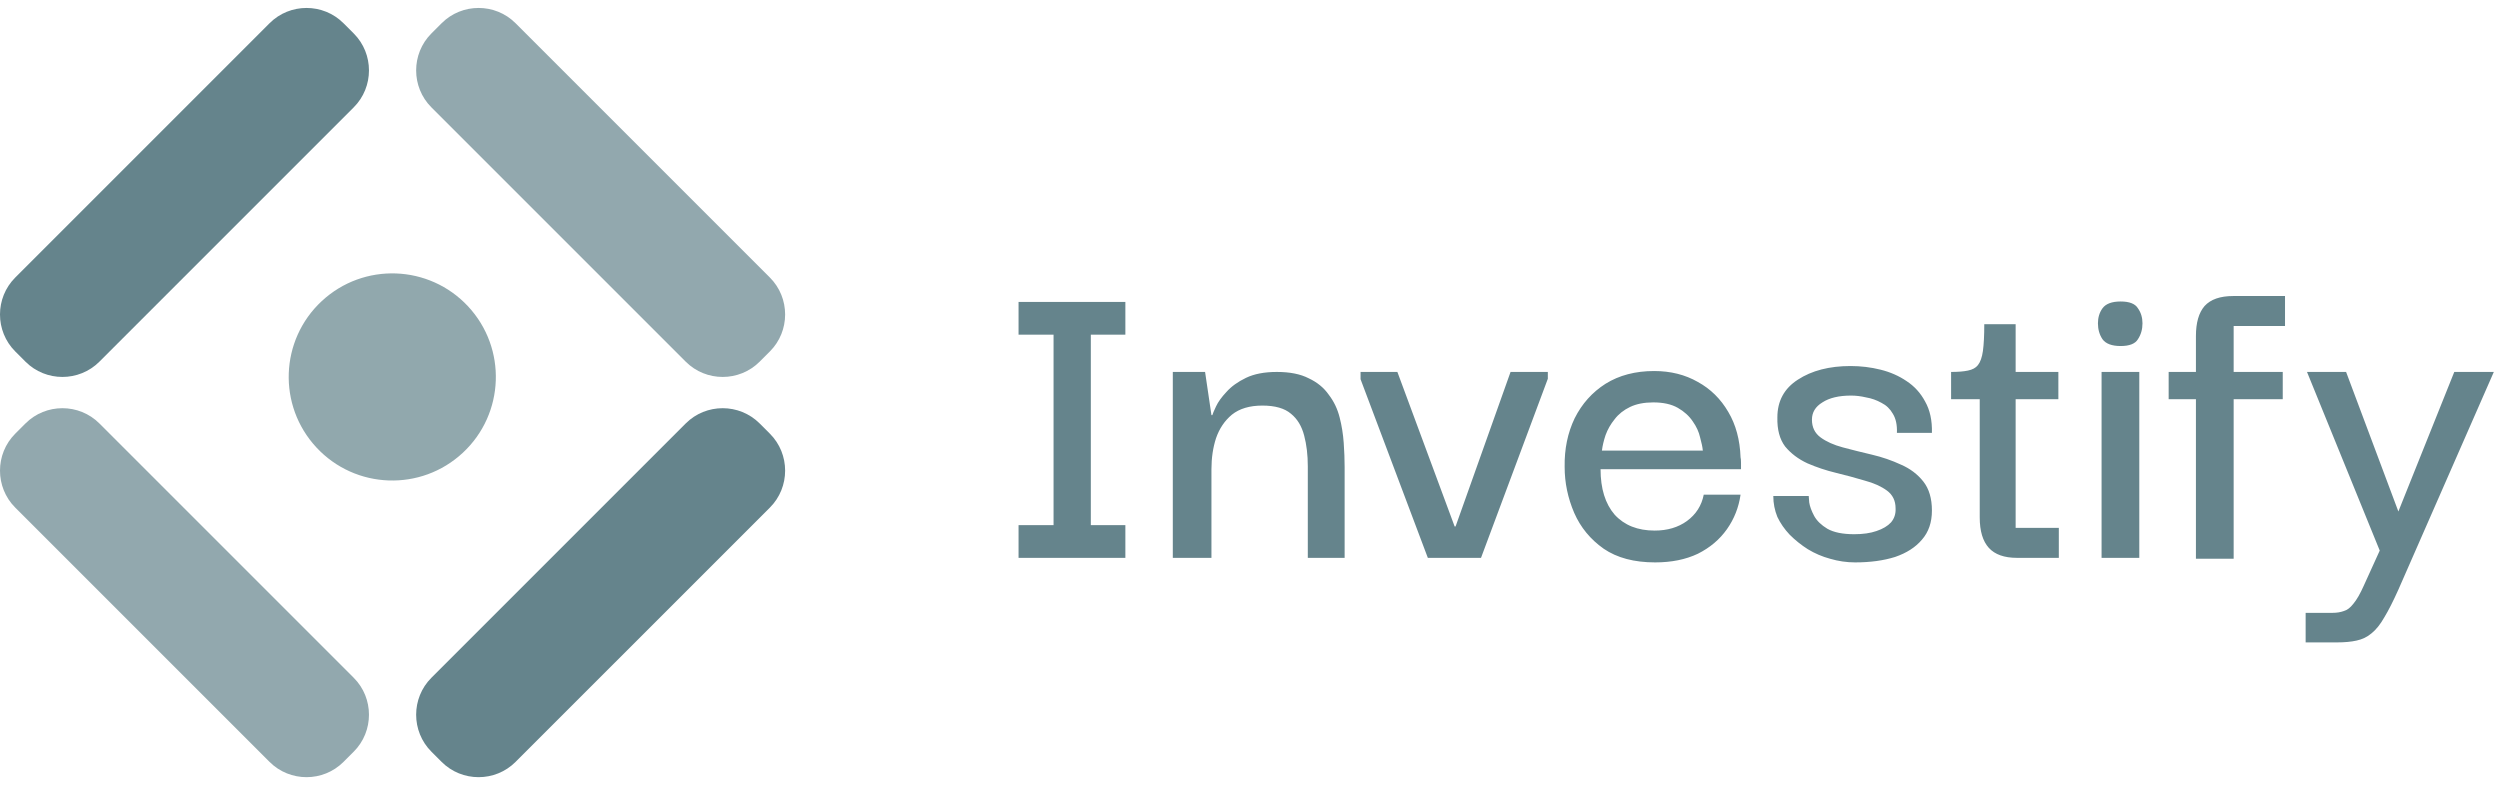 <svg width="121" height="38" viewBox="0 0 121 38" fill="none" xmlns="http://www.w3.org/2000/svg">
<path d="M1.234 17.506L0.737 17.009C-0.246 16.026 -0.246 14.416 0.737 13.434L13.048 1.123C14.031 0.139 15.64 0.139 16.624 1.123L17.121 1.62C18.104 2.603 18.104 4.212 17.121 5.195L4.81 17.506C3.826 18.49 2.217 18.49 1.234 17.506Z" fill="#65848C"/>
<path opacity="0.7" d="M36.766 17.506L37.263 17.009C38.246 16.026 38.246 14.416 37.263 13.434L24.952 1.123C23.969 0.139 22.359 0.139 21.376 1.123L20.879 1.62C19.896 2.603 19.896 4.212 20.879 5.195L33.19 17.506C34.173 18.49 35.782 18.49 36.766 17.506Z" fill="#65848C"/>
<path opacity="0.7" d="M1.234 20.494L0.737 20.991C-0.246 21.974 -0.246 23.584 0.737 24.567L13.048 36.877C14.031 37.861 15.64 37.861 16.624 36.877L17.121 36.38C18.104 35.397 18.104 33.788 17.121 32.805L4.81 20.494C3.826 19.511 2.217 19.511 1.234 20.494Z" fill="#65848C"/>
<path d="M36.766 20.494L37.263 20.991C38.246 21.974 38.246 23.584 37.263 24.567L24.952 36.877C23.969 37.861 22.359 37.861 21.376 36.877L20.879 36.38C19.896 35.397 19.896 33.788 20.879 32.805L33.19 20.494C34.173 19.511 35.782 19.511 36.766 20.494Z" fill="#65848C"/>
<path opacity="0.71" d="M22.401 21.914C24.428 20.028 24.542 16.856 22.656 14.829C20.769 12.803 17.598 12.689 15.571 14.575C13.544 16.461 13.431 19.633 15.317 21.66C17.203 23.686 20.375 23.8 22.401 21.914Z" fill="#65848C"/>
<path d="M50.992 26.604V15.01H52.796V26.604H50.992ZM49.298 27V25.416H54.468V27H49.298ZM49.298 16.198V14.614H54.468V16.198H49.298ZM56.764 27V18.002H58.326L58.634 20.092H58.678C58.692 20.033 58.751 19.894 58.854 19.674C58.956 19.454 59.125 19.219 59.36 18.97C59.594 18.706 59.91 18.479 60.306 18.288C60.702 18.097 61.2 18.002 61.802 18.002C62.432 18.002 62.946 18.105 63.342 18.31C63.752 18.501 64.075 18.765 64.31 19.102C64.559 19.425 64.735 19.791 64.838 20.202C64.94 20.598 65.006 21.009 65.036 21.434C65.065 21.845 65.08 22.233 65.08 22.6V27H63.298V22.578C63.298 22.021 63.239 21.522 63.122 21.082C63.004 20.627 62.792 20.275 62.484 20.026C62.176 19.762 61.714 19.63 61.098 19.63C60.482 19.63 59.99 19.777 59.624 20.07C59.272 20.363 59.015 20.745 58.854 21.214C58.707 21.669 58.634 22.167 58.634 22.71V27H56.764ZM73.111 18.002H74.915V18.332L71.681 27H69.107L65.851 18.354V18.002H67.633L70.405 25.482H70.449L73.111 18.002ZM80.107 27.22C79.095 27.22 78.266 27 77.621 26.56C76.975 26.105 76.499 25.526 76.191 24.822C75.883 24.103 75.729 23.363 75.729 22.6C75.714 21.735 75.875 20.95 76.213 20.246C76.565 19.542 77.063 18.985 77.709 18.574C78.369 18.163 79.153 17.958 80.063 17.958C80.855 17.958 81.559 18.134 82.175 18.486C82.791 18.823 83.282 19.307 83.649 19.938C84.015 20.554 84.213 21.287 84.243 22.138C84.257 22.182 84.265 22.27 84.265 22.402C84.265 22.519 84.265 22.622 84.265 22.71H77.467C77.467 23.649 77.694 24.382 78.149 24.91C78.618 25.423 79.263 25.68 80.085 25.68C80.701 25.68 81.221 25.526 81.647 25.218C82.087 24.895 82.358 24.47 82.461 23.942H84.243C84.155 24.558 83.935 25.115 83.583 25.614C83.231 26.113 82.761 26.509 82.175 26.802C81.588 27.081 80.899 27.22 80.107 27.22ZM77.533 21.808H82.417C82.402 21.647 82.358 21.434 82.285 21.17C82.226 20.906 82.109 20.649 81.933 20.4C81.757 20.136 81.515 19.916 81.207 19.74C80.899 19.564 80.503 19.476 80.019 19.476C79.579 19.476 79.205 19.549 78.897 19.696C78.589 19.843 78.339 20.041 78.149 20.29C77.958 20.525 77.811 20.781 77.709 21.06C77.621 21.324 77.562 21.573 77.533 21.808ZM89.787 27.22C89.377 27.22 88.974 27.161 88.578 27.044C88.196 26.941 87.837 26.787 87.499 26.582C87.177 26.377 86.883 26.142 86.62 25.878C86.37 25.614 86.172 25.328 86.025 25.02C85.894 24.697 85.828 24.36 85.828 24.008H87.543C87.543 24.023 87.551 24.125 87.566 24.316C87.595 24.507 87.675 24.727 87.808 24.976C87.939 25.211 88.152 25.416 88.445 25.592C88.754 25.768 89.186 25.856 89.743 25.856C90.169 25.856 90.528 25.805 90.822 25.702C91.129 25.599 91.364 25.46 91.525 25.284C91.687 25.093 91.76 24.866 91.746 24.602C91.746 24.235 91.606 23.949 91.328 23.744C91.049 23.539 90.689 23.377 90.249 23.26C89.809 23.128 89.347 23.003 88.864 22.886C88.379 22.769 87.918 22.615 87.478 22.424C87.037 22.219 86.678 21.947 86.4 21.61C86.135 21.258 86.011 20.789 86.025 20.202C86.025 19.41 86.356 18.801 87.016 18.376C87.69 17.936 88.541 17.716 89.567 17.716C90.066 17.716 90.55 17.775 91.019 17.892C91.489 18.009 91.907 18.193 92.273 18.442C92.655 18.691 92.956 19.021 93.175 19.432C93.41 19.843 93.52 20.349 93.505 20.95H91.811C91.826 20.569 91.76 20.261 91.614 20.026C91.481 19.791 91.298 19.615 91.064 19.498C90.829 19.366 90.579 19.278 90.316 19.234C90.066 19.175 89.824 19.146 89.59 19.146C89.003 19.146 88.541 19.256 88.204 19.476C87.866 19.681 87.698 19.96 87.698 20.312C87.698 20.679 87.837 20.965 88.115 21.17C88.394 21.375 88.754 21.537 89.194 21.654C89.633 21.771 90.103 21.889 90.602 22.006C91.1 22.123 91.57 22.285 92.01 22.49C92.45 22.681 92.809 22.952 93.088 23.304C93.366 23.656 93.505 24.125 93.505 24.712C93.505 25.284 93.344 25.753 93.022 26.12C92.713 26.487 92.281 26.765 91.724 26.956C91.166 27.132 90.521 27.22 89.787 27.22ZM97.623 27C97.007 27 96.553 26.839 96.259 26.516C95.966 26.193 95.819 25.702 95.819 25.042V19.102H97.557V25.548H99.647V27H97.623ZM94.433 19.322V18.002C94.771 18.002 95.042 17.98 95.247 17.936C95.467 17.892 95.629 17.804 95.731 17.672C95.849 17.525 95.929 17.298 95.973 16.99C96.017 16.667 96.039 16.235 96.039 15.692H97.557V18.002H99.625V19.322H94.433ZM101.716 27V18.002H103.542V27H101.716ZM102.64 16.748C102.214 16.748 101.921 16.638 101.76 16.418C101.613 16.198 101.54 15.941 101.54 15.648C101.54 15.369 101.613 15.127 101.76 14.922C101.921 14.702 102.214 14.592 102.64 14.592C103.065 14.592 103.344 14.702 103.476 14.922C103.622 15.127 103.696 15.369 103.696 15.648C103.696 15.941 103.622 16.198 103.476 16.418C103.344 16.638 103.065 16.748 102.64 16.748ZM106.283 27.044V16.264C106.283 15.619 106.422 15.135 106.701 14.812C106.994 14.489 107.456 14.328 108.087 14.328H110.595V15.78H108.109V27.044H106.283ZM104.963 19.322V18.002H110.485V19.322H104.963ZM111.593 31.092V29.662H112.891C113.096 29.662 113.279 29.633 113.441 29.574C113.602 29.53 113.756 29.413 113.903 29.222C114.064 29.031 114.233 28.738 114.409 28.342L115.179 26.648L111.659 18.002H113.551L116.081 24.756L118.787 18.002H120.701L116.081 28.54C115.831 29.097 115.604 29.545 115.399 29.882C115.208 30.219 115.003 30.476 114.783 30.652C114.577 30.828 114.335 30.945 114.057 31.004C113.793 31.063 113.477 31.092 113.111 31.092H111.593Z" fill="#65848C"/>
</svg>
